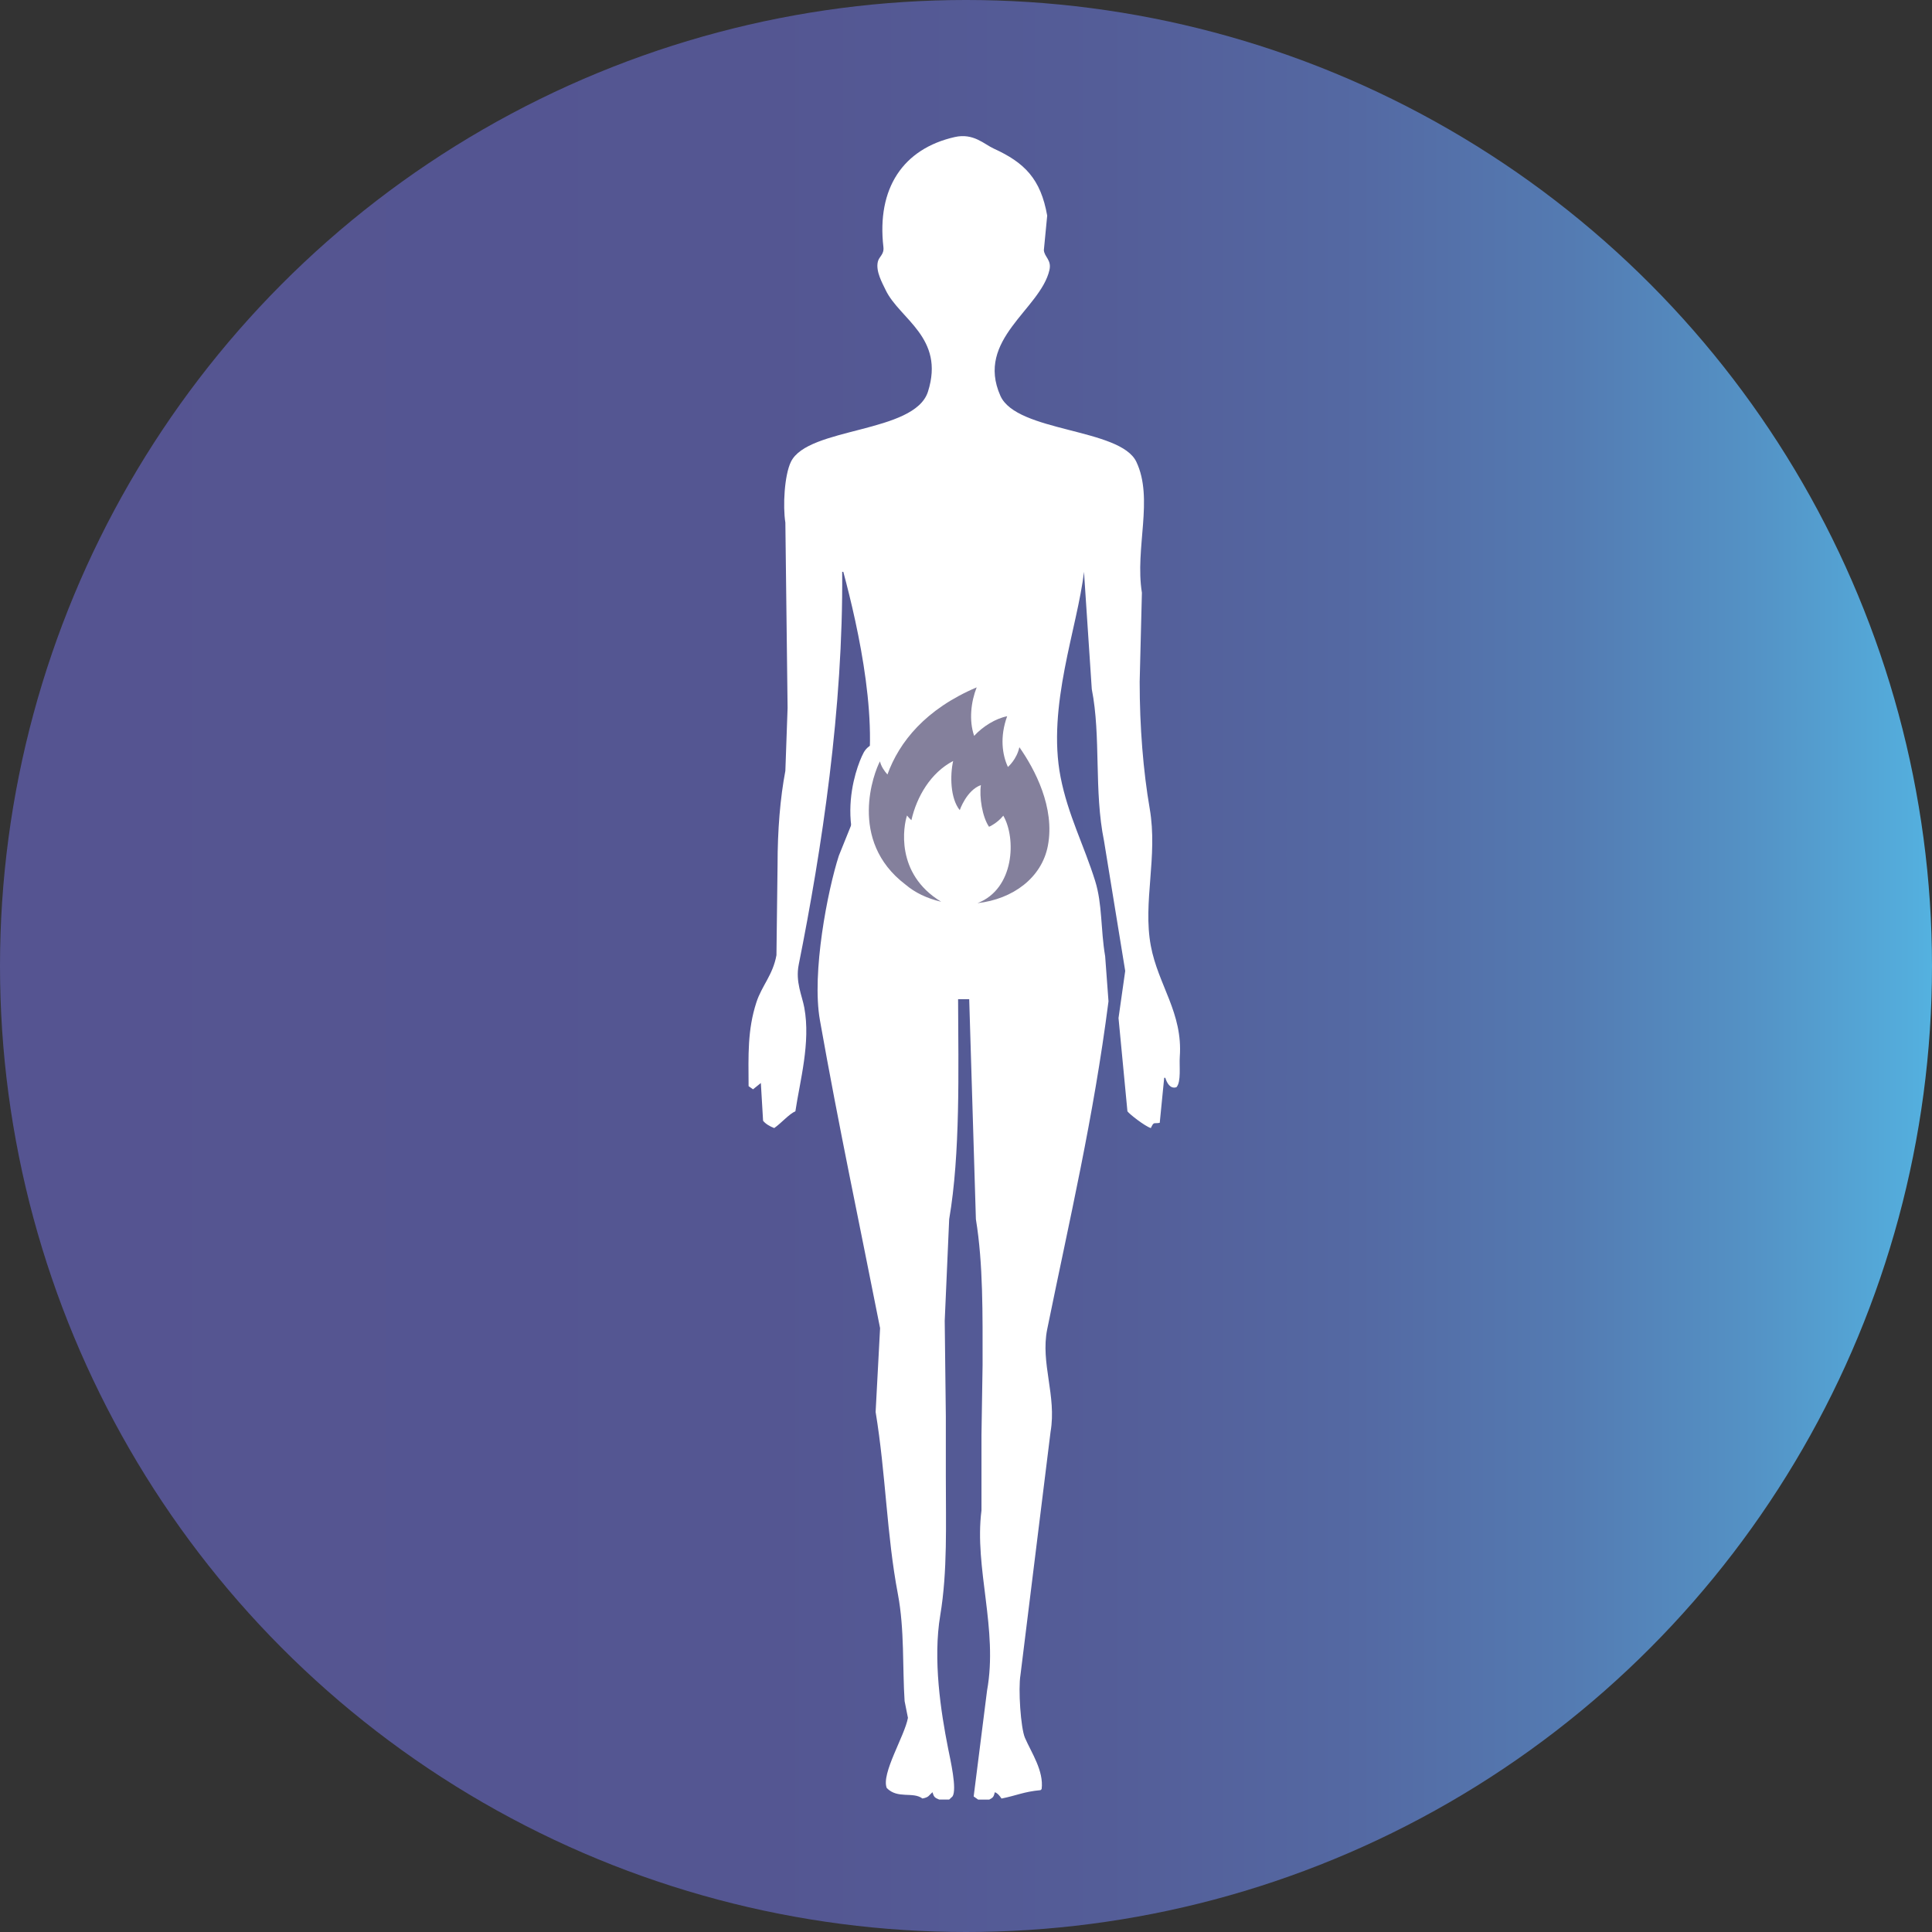 <?xml version="1.0" encoding="UTF-8"?><svg id="_レイヤー_2" xmlns="http://www.w3.org/2000/svg" xmlns:xlink="http://www.w3.org/1999/xlink" viewBox="0 0 188 188"><rect x="0" y="0" width="188" height="188" fill="#333333" stroke="none"/><defs><style>.cls-1{fill:none;stroke:#fff;stroke-linecap:round;stroke-linejoin:round;stroke-width:3.6px;}.cls-2{fill:#84809c;}.cls-3{fill:#fff;fill-rule:evenodd;}.cls-4{fill:url(#_新規グラデーションスウォッチ_7);}</style><linearGradient id="_新規グラデーションスウォッチ_7" x1="188" y1="94" x2="0" y2="94" gradientUnits="userSpaceOnUse"><stop offset="0" stop-color="#54b2e0"/><stop offset=".008" stop-color="#54aedd"/><stop offset=".093" stop-color="#5492c5"/><stop offset=".187" stop-color="#547bb2"/><stop offset=".296" stop-color="#5469a3"/><stop offset=".427" stop-color="#545d98"/><stop offset=".601" stop-color="#545692"/><stop offset="1" stop-color="#555491"/></linearGradient></defs><g id="_レイヤー_1-2"><circle class="cls-4" cx="94" cy="94" r="94"/><path class="cls-3" d="m94.314,97.231h-1.084c.027,6.926.228,15.031-.867,21.407-.145,3.296-.289,6.592-.434,9.888.036,3.092.072,6.185.108,9.276v5.811c-.003,4.676.173,9.291-.542,13.558-.725,4.326.051,9.377.759,12.946.221,1.113.89,3.994.434,4.689l-.325.306h-.976c-.432-.179-.512-.245-.651-.714-.372.323-.331.488-.976.612-.924-.697-2.402.073-3.47-1.019-.57-1.384,1.746-5.072,2.06-6.83-.108-.544-.217-1.087-.325-1.631-.214-3.222,0-6.968-.651-10.398-1.102-5.803-1.169-11.654-2.169-17.737l.434-8.155c-2.014-10.218-4.015-19.587-5.855-29.97-.816-4.605.752-12.631,1.843-16.004.795-1.971,1.59-3.942,2.385-5.912,1.765-6.289-.496-16.299-1.952-21.713h-.108c.105,13.271-1.976,26.956-4.229,38.227-.335,1.675.325,3.009.542,4.18.632,3.408-.429,7.144-.867,10.092-.608.253-1.352,1.136-2.06,1.631-.426-.16-.871-.428-1.084-.714l-.217-3.67-.759.612-.434-.306c-.018-3.005-.115-5.466.759-8.155.529-1.627,1.601-2.653,1.952-4.587.036-2.922.072-5.845.108-8.767,0-3.443.257-6.524.759-9.175.072-2.039.145-4.078.217-6.116-.072-6.014-.145-12.029-.217-18.043-.254-1.588-.098-4.6.542-5.912,1.659-3.403,12.04-2.743,13.336-6.83,1.671-5.269-2.778-7.064-4.12-9.888-.321-.674-.98-1.816-.759-2.752.123-.522.627-.693.542-1.427-.661-5.726,1.918-9.566,6.939-10.704,1.822-.413,2.862.696,3.795,1.121,3.006,1.37,4.574,2.953,5.204,6.524l-.325,3.364c.057.674.77.949.542,1.937-.883,3.827-7.219,6.733-4.771,12.233,1.584,3.559,11.662,3.132,13.228,6.422,1.709,3.59-.155,8.393.542,12.742-.072,2.888-.145,5.777-.217,8.665-.001,4.399.348,8.703.976,12.335.81,4.688-.687,9.092.108,13.354.715,3.833,3.128,6.527,2.819,10.806-.062.852.152,2.437-.325,2.956-.598.194-.927-.4-1.084-.917h-.108c-.145,1.461-.289,2.922-.434,4.383-.607.111-.551-.154-.867.51-.575-.178-2.099-1.367-2.277-1.631-.289-3.024-.578-6.049-.867-9.073.217-1.529.434-3.058.651-4.587-.687-4.213-1.373-8.427-2.06-12.64-.998-4.894-.278-10.157-1.193-14.781-.253-3.805-.506-7.612-.759-11.417-.615,5.388-3.626,13.068-2.277,19.98.717,3.675,2.284,6.647,3.361,10.092.714,2.283.524,4.662.976,7.34.108,1.461.217,2.922.325,4.383-1.47,11.427-3.758,21.068-5.963,31.907-.674,3.312.933,6.465.325,9.99-.976,7.883-1.952,15.767-2.927,23.65-.231,1.368.024,5.168.434,6.116.627,1.451,1.85,3.214,1.626,4.995l-.108.102c-1.65.154-2.286.513-3.795.816-.235-.342-.418-.538-.651-.612-.117.453-.162.516-.542.714h-1.084l-.434-.306c.434-3.432.867-6.864,1.301-10.296,1.091-6.001-1.262-11.921-.542-17.534v-7.34c.036-2.276.072-4.554.108-6.83,0-4.952.064-9.792-.651-14.17-.217-7.135-.434-14.272-.651-21.407Z"/><path class="cls-1" d="m99.192,72.712c-.258,1.199-1.113,1.92-1.113,1.92-.545-1.17-.809-2.911-.074-4.936-1.109.218-2.347.971-3.212,1.909-.522-1.505-.306-3.331.247-4.72-4.975,2.114-7.544,5.316-8.684,8.481-.295-.33-.611-.779-.728-1.28-.554,1.012-3.16,7.697,2.473,11.982.007.005.013.01.02.015.909.774,2.062,1.336,3.46,1.663-.004-.003-.008-.006-.012-.009-4.502-2.736-3.64-7.411-3.308-8.382.099.137.25.295.425.458.523-2.298,1.873-4.617,4.063-5.762-.307,1.374-.291,3.624.643,4.783,0,0,.657-1.937,2.058-2.438-.17,1.133.129,3.093.791,4.057,0,0,.787-.335,1.388-1.081,1.268,2.188,1.101,7.122-2.513,8.513,3.455-.392,6.256-2.47,6.851-5.587.708-3.714-1.275-7.455-2.773-9.587Z"/><path class="cls-2" d="m99.192,72.712c-.258,1.199-1.113,1.92-1.113,1.92-.545-1.17-.809-2.911-.074-4.936-1.109.218-2.347.971-3.212,1.909-.522-1.505-.306-3.331.247-4.72-4.975,2.114-7.544,5.316-8.684,8.481-.295-.33-.611-.779-.728-1.28-.554,1.012-3.16,7.697,2.473,11.982.007.005.013.01.02.015.909.774,2.062,1.336,3.46,1.663-.004-.003-.008-.006-.012-.009-4.502-2.736-3.64-7.411-3.308-8.382.099.137.25.295.425.458.523-2.298,1.873-4.617,4.063-5.762-.307,1.374-.291,3.624.643,4.783,0,0,.657-1.937,2.058-2.438-.17,1.133.129,3.093.791,4.057,0,0,.787-.335,1.388-1.081,1.268,2.188,1.101,7.122-2.513,8.513,3.455-.392,6.256-2.47,6.851-5.587.708-3.714-1.275-7.455-2.773-9.587Z"/></g></svg>